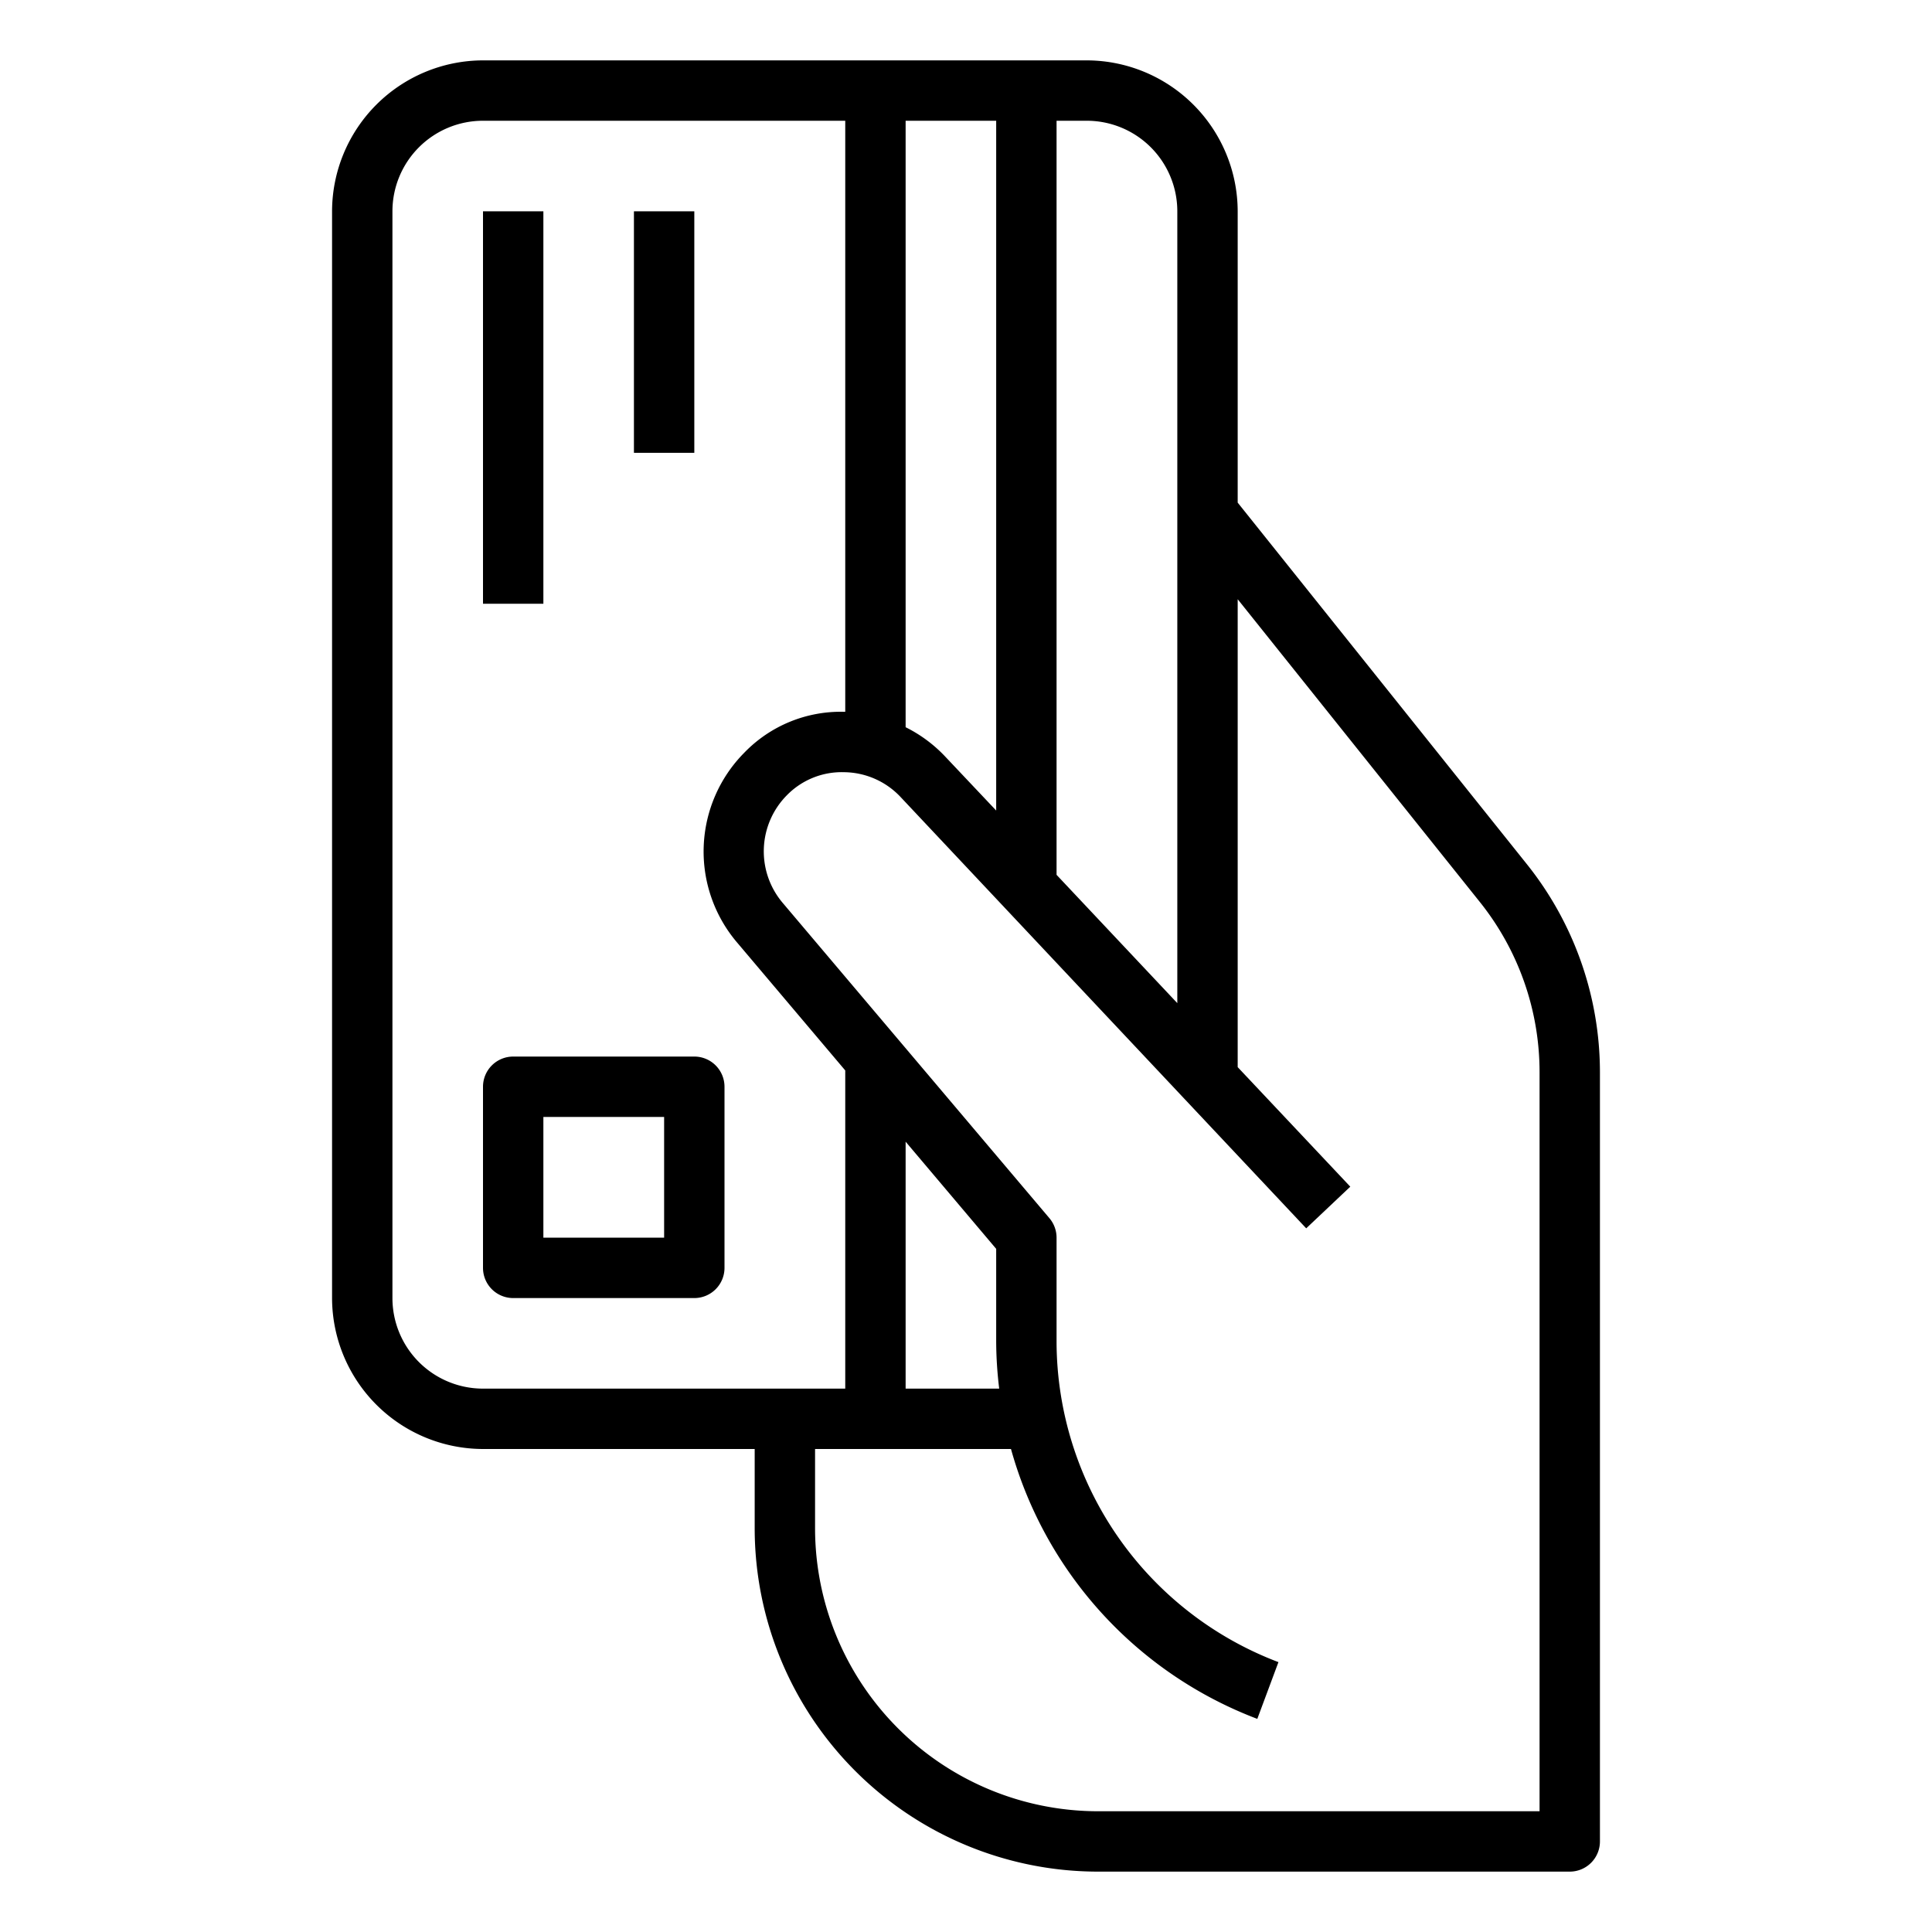 <?xml version="1.0" encoding="UTF-8"?> <svg xmlns="http://www.w3.org/2000/svg" xmlns:svg="http://www.w3.org/2000/svg" width="64" height="64"><title>buy-purchase-card-payment</title><g class="layer"><title>Layer 1</title><g data-name="Layer 5" id="svg_1"><path d="m36,2l-20,0a5.01,5.01 0 0 0 -5,5l0,36a5.01,5.01 0 0 0 5,5l9,0l0,2.63a11.38,11.38 0 0 0 11.37,11.37l15.63,0a1,1 0 0 0 1,-1l0,-25.49a11.04,11.04 0 0 0 -2.41,-6.87l-9.59,-11.99l0,-9.65a5.01,5.01 0 0 0 -5,-5zm0,2a3,3 0 0 1 3,3l0,26.23l-4,-4.25l0,-24.98l1,0zm-3,22.85l-1.71,-1.81a4.63,4.63 0 0 0 -1.29,-0.95l0,-20.09l3,0l0,22.85zm-20,16.15l0,-36a3,3 0 0 1 3,-3l12,0l0,19.58l-0.01,0a4.44,4.44 0 0 0 -3.34,1.36a4.65,4.65 0 0 0 -0.26,6.25l3.61,4.27l0,10.54l-12,0a3,3 0 0 1 -3,-3zm20.1,3l-3.1,0l0,-8.18l3,3.55l0,3.09a13.17,13.17 0 0 0 0.1,1.54zm15.93,-16.11a9.02,9.02 0 0 1 1.97,5.62l0,24.49l-14.63,0a9.38,9.38 0 0 1 -9.37,-9.37l0,-2.63l6.49,0a13.4,13.4 0 0 0 8.16,8.94l0.7,-1.88a11.38,11.38 0 0 1 -7.35,-10.6l0,-3.46a1,1 0 0 0 -0.24,-0.65l-8.84,-10.45a2.64,2.64 0 0 1 0.14,-3.55a2.54,2.54 0 0 1 1.9,-0.77a2.6,2.6 0 0 1 1.88,0.83l13.43,14.28l1.46,-1.38l-3.73,-3.96l0,-15.5l8.03,10.04z" id="svg_2"></path><rect height="13" id="svg_3" width="2" x="16" y="7"></rect><rect height="8" id="svg_4" width="2" x="21" y="7"></rect><path d="m23,35l-6,0a1,1 0 0 0 -1,1l0,6a1,1 0 0 0 1,1l6,0a1,1 0 0 0 1,-1l0,-6a1,1 0 0 0 -1,-1zm-1,6l-4,0l0,-4l4,0l0,4z" id="svg_5"></path></g></g></svg> 
